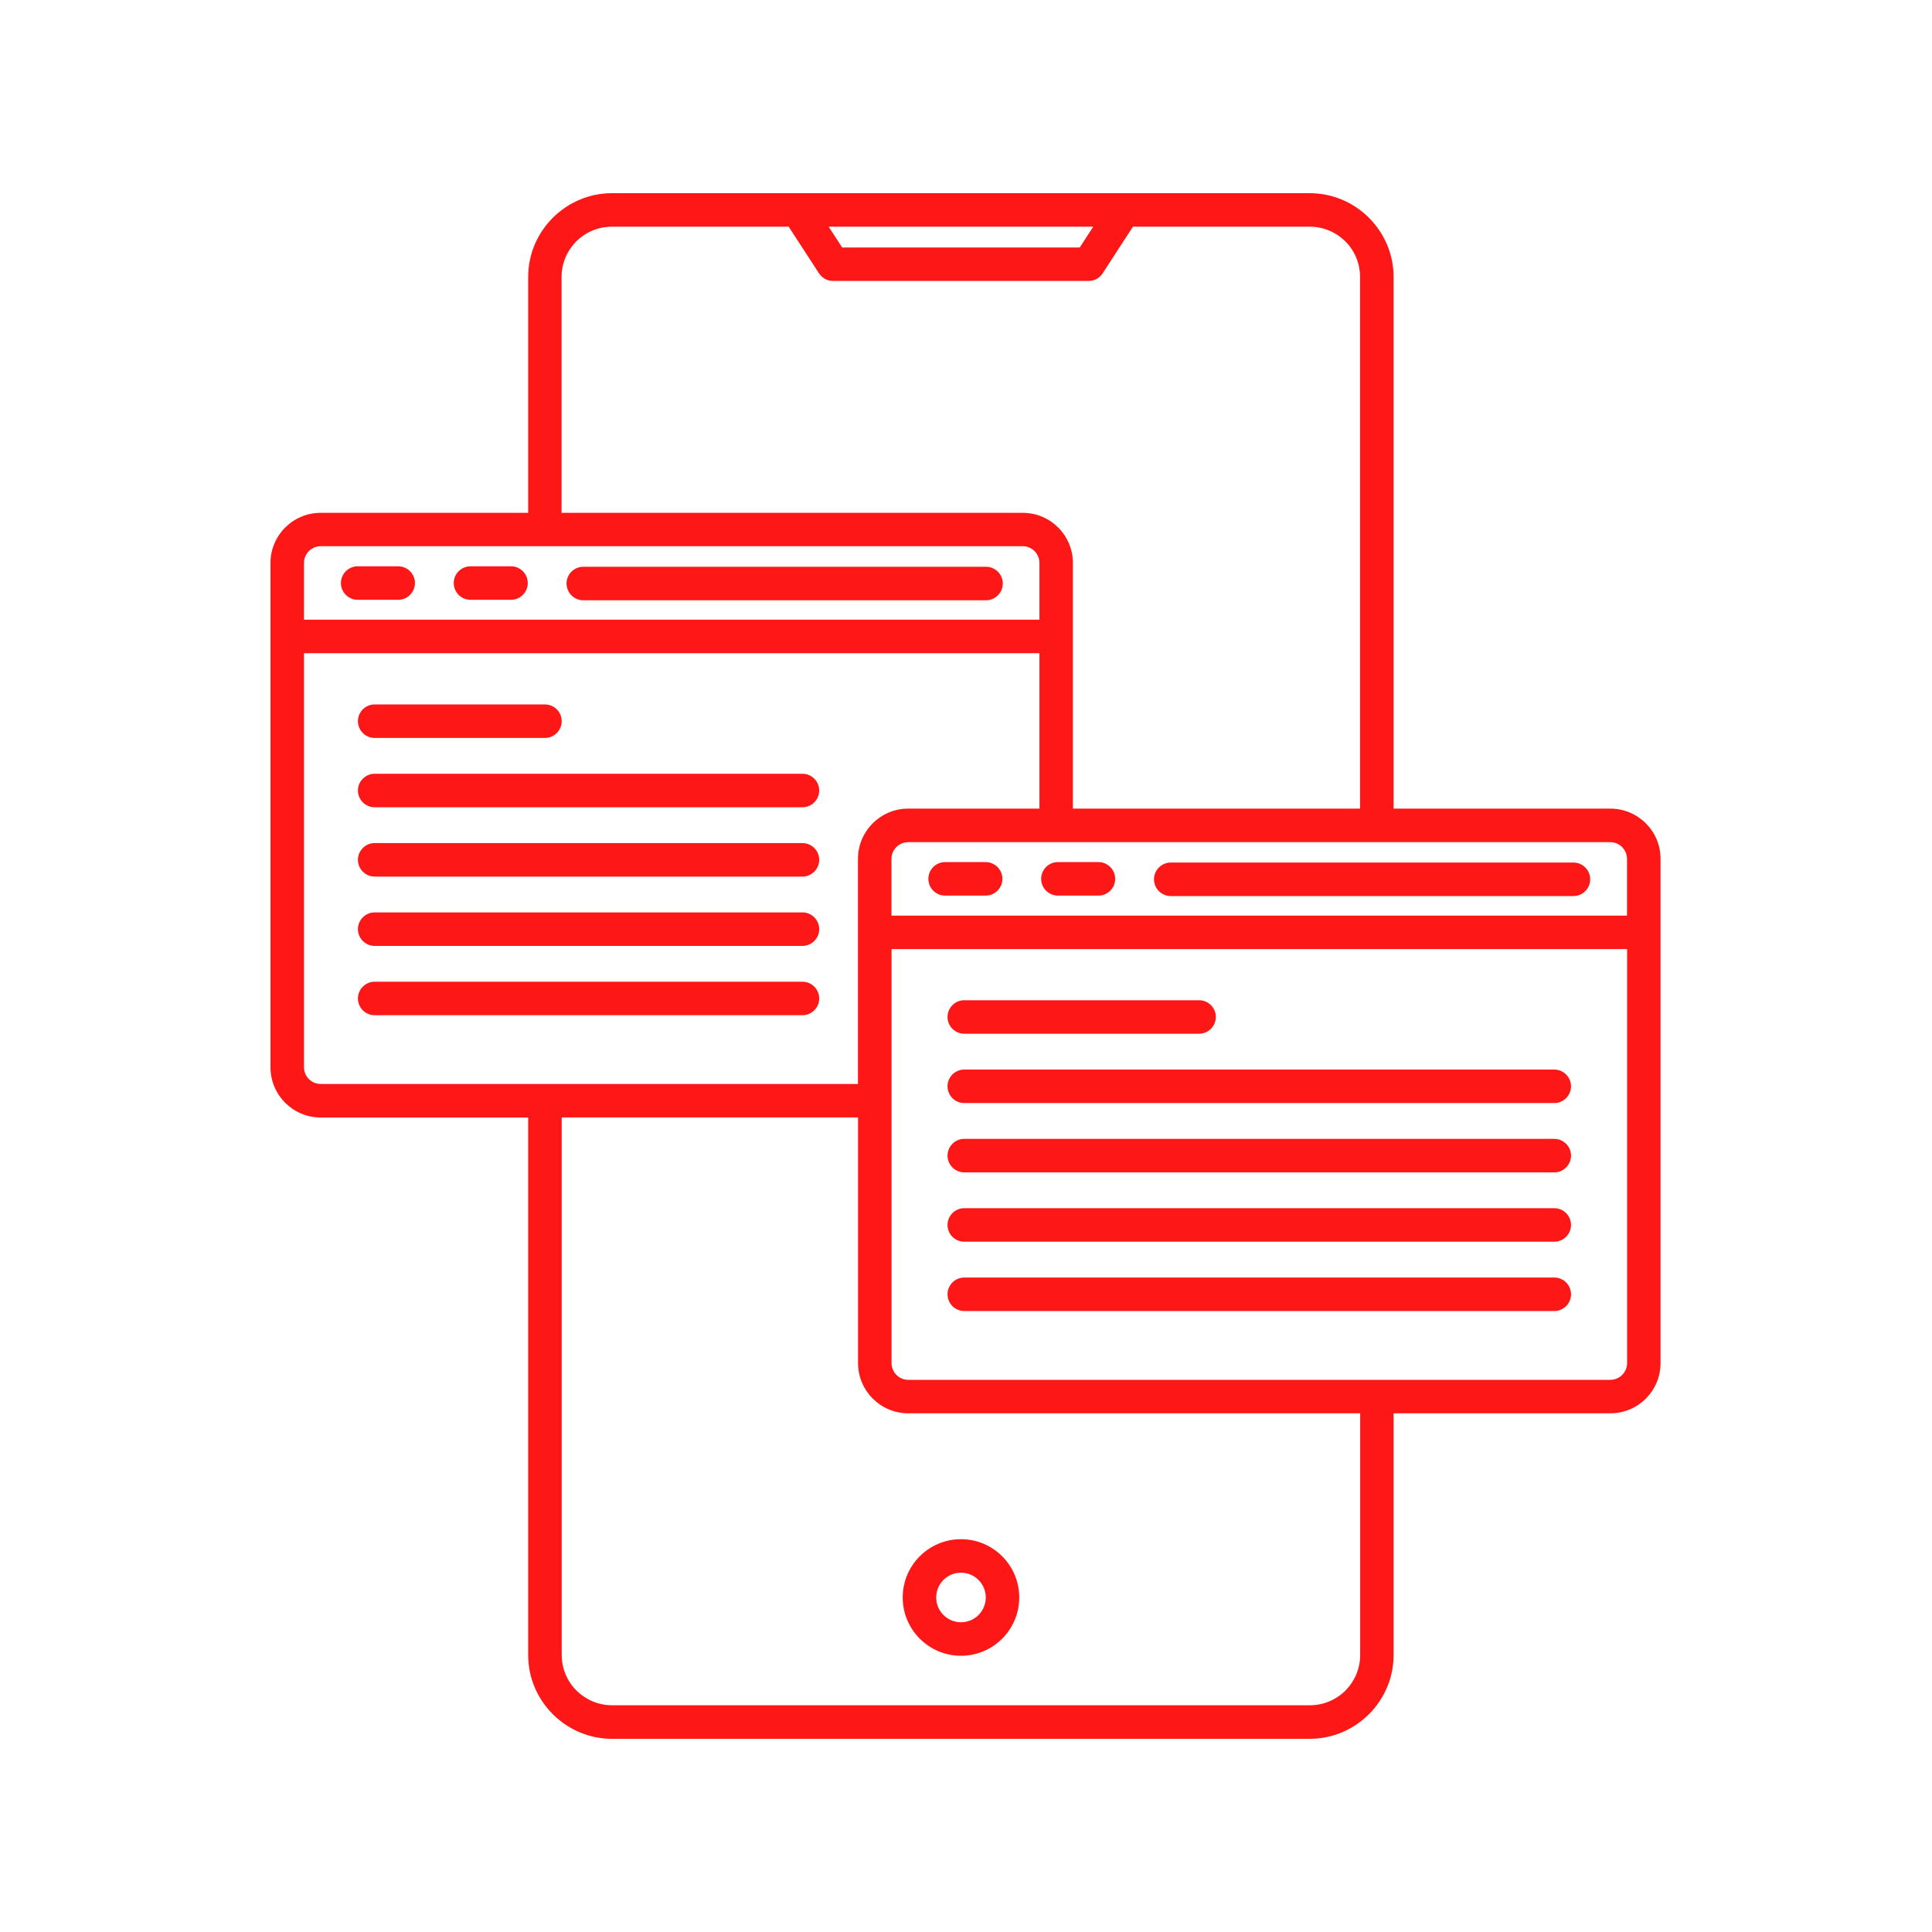 <svg width="50" height="50" viewBox="0 0 50 50" fill="none" xmlns="http://www.w3.org/2000/svg">
<path d="M8.3 14.136C8.182 14.136 8.073 14.185 7.994 14.263C7.916 14.341 7.867 14.45 7.867 14.57V16.037H26.901V14.57C26.901 14.451 26.852 14.343 26.774 14.263C26.697 14.185 26.588 14.136 26.468 14.136H8.298H8.3ZM24.955 33.929C24.716 33.929 24.522 33.735 24.522 33.496C24.522 33.257 24.716 33.063 24.955 33.063H40.225C40.464 33.063 40.658 33.257 40.658 33.496C40.658 33.735 40.464 33.929 40.225 33.929H24.955ZM24.955 32.135C24.716 32.135 24.522 31.941 24.522 31.702C24.522 31.463 24.716 31.268 24.955 31.268H40.225C40.464 31.268 40.658 31.463 40.658 31.702C40.658 31.941 40.464 32.135 40.225 32.135H24.955ZM24.955 30.341C24.716 30.341 24.522 30.146 24.522 29.908C24.522 29.669 24.716 29.474 24.955 29.474H40.225C40.464 29.474 40.658 29.669 40.658 29.908C40.658 30.146 40.464 30.341 40.225 30.341H24.955ZM24.955 28.547C24.716 28.547 24.522 28.352 24.522 28.114C24.522 27.875 24.716 27.68 24.955 27.68H40.225C40.464 27.68 40.658 27.875 40.658 28.114C40.658 28.352 40.464 28.547 40.225 28.547H24.955ZM31.033 25.886C31.271 25.886 31.466 26.081 31.466 26.32C31.466 26.558 31.271 26.753 31.033 26.753H24.955C24.716 26.753 24.522 26.558 24.522 26.32C24.522 26.081 24.716 25.886 24.955 25.886H31.033ZM30.298 23.19C30.06 23.19 29.865 22.995 29.865 22.757C29.865 22.518 30.06 22.323 30.298 22.323H40.721C40.96 22.323 41.154 22.518 41.154 22.757C41.154 22.995 40.96 23.19 40.721 23.19H30.298ZM27.379 23.178C27.14 23.178 26.945 22.983 26.945 22.745C26.945 22.506 27.14 22.311 27.379 22.311H28.428C28.667 22.311 28.861 22.506 28.861 22.745C28.861 22.983 28.667 23.178 28.428 23.178H27.379ZM24.459 23.178C24.22 23.178 24.026 22.983 24.026 22.745C24.026 22.506 24.22 22.311 24.459 22.311H25.508C25.747 22.311 25.942 22.506 25.942 22.745C25.942 22.983 25.747 23.178 25.508 23.178H24.459ZM23.073 23.696H42.107V22.229C42.107 22.11 42.058 22.002 41.98 21.922C41.903 21.844 41.794 21.795 41.674 21.795H23.504C23.386 21.795 23.277 21.844 23.198 21.922C23.12 22 23.071 22.108 23.071 22.229V23.696H23.073ZM42.107 24.563H23.073V35.277C23.073 35.395 23.122 35.504 23.2 35.583C23.277 35.661 23.386 35.71 23.506 35.71H41.676C41.794 35.71 41.903 35.661 41.982 35.583C42.06 35.505 42.109 35.397 42.109 35.277V24.563H42.107ZM23.504 20.927H26.901V16.905H7.867V27.62C7.867 27.738 7.916 27.846 7.994 27.926C8.071 28.004 8.18 28.053 8.3 28.053H22.204V22.227C22.204 21.868 22.35 21.544 22.585 21.308C22.82 21.073 23.145 20.927 23.504 20.927ZM27.77 20.927H35.198V7.166C35.198 6.809 35.053 6.483 34.818 6.247C34.582 6.014 34.257 5.867 33.898 5.867H29.32L28.555 7.045C28.481 7.18 28.339 7.271 28.174 7.271H21.557C21.416 7.27 21.277 7.2 21.195 7.073L20.411 5.867H15.833C15.476 5.867 15.149 6.012 14.914 6.247C14.68 6.483 14.533 6.809 14.533 7.166V13.272H26.467C26.826 13.272 27.151 13.417 27.386 13.652C27.621 13.888 27.767 14.213 27.767 14.572V20.929L27.77 20.927ZM36.066 20.927H41.675C42.034 20.927 42.359 21.073 42.594 21.308C42.83 21.543 42.975 21.868 42.975 22.227V35.276C42.975 35.635 42.83 35.96 42.594 36.196C42.359 36.431 42.034 36.576 41.675 36.576H36.066V42.834C36.066 43.428 35.822 43.969 35.43 44.362C35.035 44.756 34.494 45 33.9 45H15.835C15.241 45 14.7 44.756 14.307 44.364C13.913 43.969 13.669 43.428 13.669 42.834V28.921H8.3C7.941 28.921 7.616 28.775 7.381 28.54C7.146 28.305 7 27.98 7 27.621V14.572C7 14.213 7.146 13.888 7.381 13.652C7.616 13.417 7.941 13.272 8.3 13.272H13.669V7.166C13.669 6.572 13.913 6.031 14.305 5.638C14.7 5.244 15.241 5 15.835 5H33.9C34.494 5 35.035 5.244 35.428 5.636C35.822 6.031 36.066 6.572 36.066 7.166V20.927ZM35.2 36.576H23.506C23.147 36.576 22.822 36.431 22.587 36.196C22.352 35.96 22.206 35.635 22.206 35.276V28.919H14.537V42.832C14.537 43.189 14.683 43.516 14.918 43.751C15.153 43.984 15.48 44.132 15.837 44.132H33.901C34.259 44.132 34.585 43.986 34.821 43.751C35.054 43.516 35.201 43.191 35.201 42.832V36.575L35.2 36.576ZM9.696 26.274C9.458 26.274 9.263 26.079 9.263 25.841C9.263 25.602 9.458 25.407 9.696 25.407H20.767C21.006 25.407 21.201 25.602 21.201 25.841C21.201 26.079 21.006 26.274 20.767 26.274H9.696ZM9.696 24.48C9.458 24.48 9.263 24.285 9.263 24.047C9.263 23.808 9.458 23.613 9.696 23.613H20.767C21.006 23.613 21.201 23.808 21.201 24.047C21.201 24.285 21.006 24.48 20.767 24.48H9.696ZM9.696 22.686C9.458 22.686 9.263 22.491 9.263 22.252C9.263 22.014 9.458 21.819 9.696 21.819H20.767C21.006 21.819 21.201 22.014 21.201 22.252C21.201 22.491 21.006 22.686 20.767 22.686H9.696ZM9.696 20.892C9.458 20.892 9.263 20.697 9.263 20.458C9.263 20.22 9.458 20.025 9.696 20.025H20.767C21.006 20.025 21.201 20.22 21.201 20.458C21.201 20.697 21.006 20.892 20.767 20.892H9.696ZM14.104 18.231C14.342 18.231 14.537 18.425 14.537 18.664C14.537 18.903 14.342 19.098 14.104 19.098H9.696C9.458 19.098 9.263 18.903 9.263 18.664C9.263 18.425 9.458 18.231 9.696 18.231H14.104ZM15.096 15.535C14.857 15.535 14.662 15.34 14.662 15.101C14.662 14.863 14.857 14.668 15.096 14.668H25.519C25.757 14.668 25.952 14.863 25.952 15.101C25.952 15.34 25.757 15.535 25.519 15.535H15.096ZM12.176 15.523C11.937 15.523 11.743 15.328 11.743 15.089C11.743 14.851 11.937 14.656 12.176 14.656H13.225C13.464 14.656 13.659 14.851 13.659 15.089C13.659 15.328 13.464 15.523 13.225 15.523H12.176ZM9.256 15.523C9.018 15.523 8.823 15.328 8.823 15.089C8.823 14.851 9.018 14.656 9.256 14.656H10.306C10.544 14.656 10.739 14.851 10.739 15.089C10.739 15.328 10.544 15.523 10.306 15.523H9.256ZM24.87 39.834C25.287 39.834 25.664 40.004 25.936 40.276C26.209 40.549 26.378 40.926 26.378 41.343C26.378 41.759 26.209 42.136 25.936 42.409C25.664 42.681 25.287 42.851 24.87 42.851C24.454 42.851 24.076 42.681 23.804 42.409C23.531 42.136 23.362 41.759 23.362 41.343C23.362 40.926 23.531 40.549 23.804 40.276C24.076 40.004 24.454 39.834 24.87 39.834ZM25.324 40.889C25.209 40.774 25.048 40.701 24.87 40.701C24.692 40.701 24.532 40.774 24.416 40.889C24.301 41.004 24.229 41.165 24.229 41.343C24.229 41.52 24.301 41.681 24.416 41.796C24.532 41.911 24.692 41.984 24.87 41.984C25.048 41.984 25.209 41.911 25.324 41.796C25.439 41.681 25.512 41.52 25.512 41.343C25.512 41.165 25.439 41.004 25.324 40.889ZM28.294 5.867H21.446L21.795 6.405H27.944L28.292 5.867H28.294Z" fill="#FD1716"/>
</svg>
